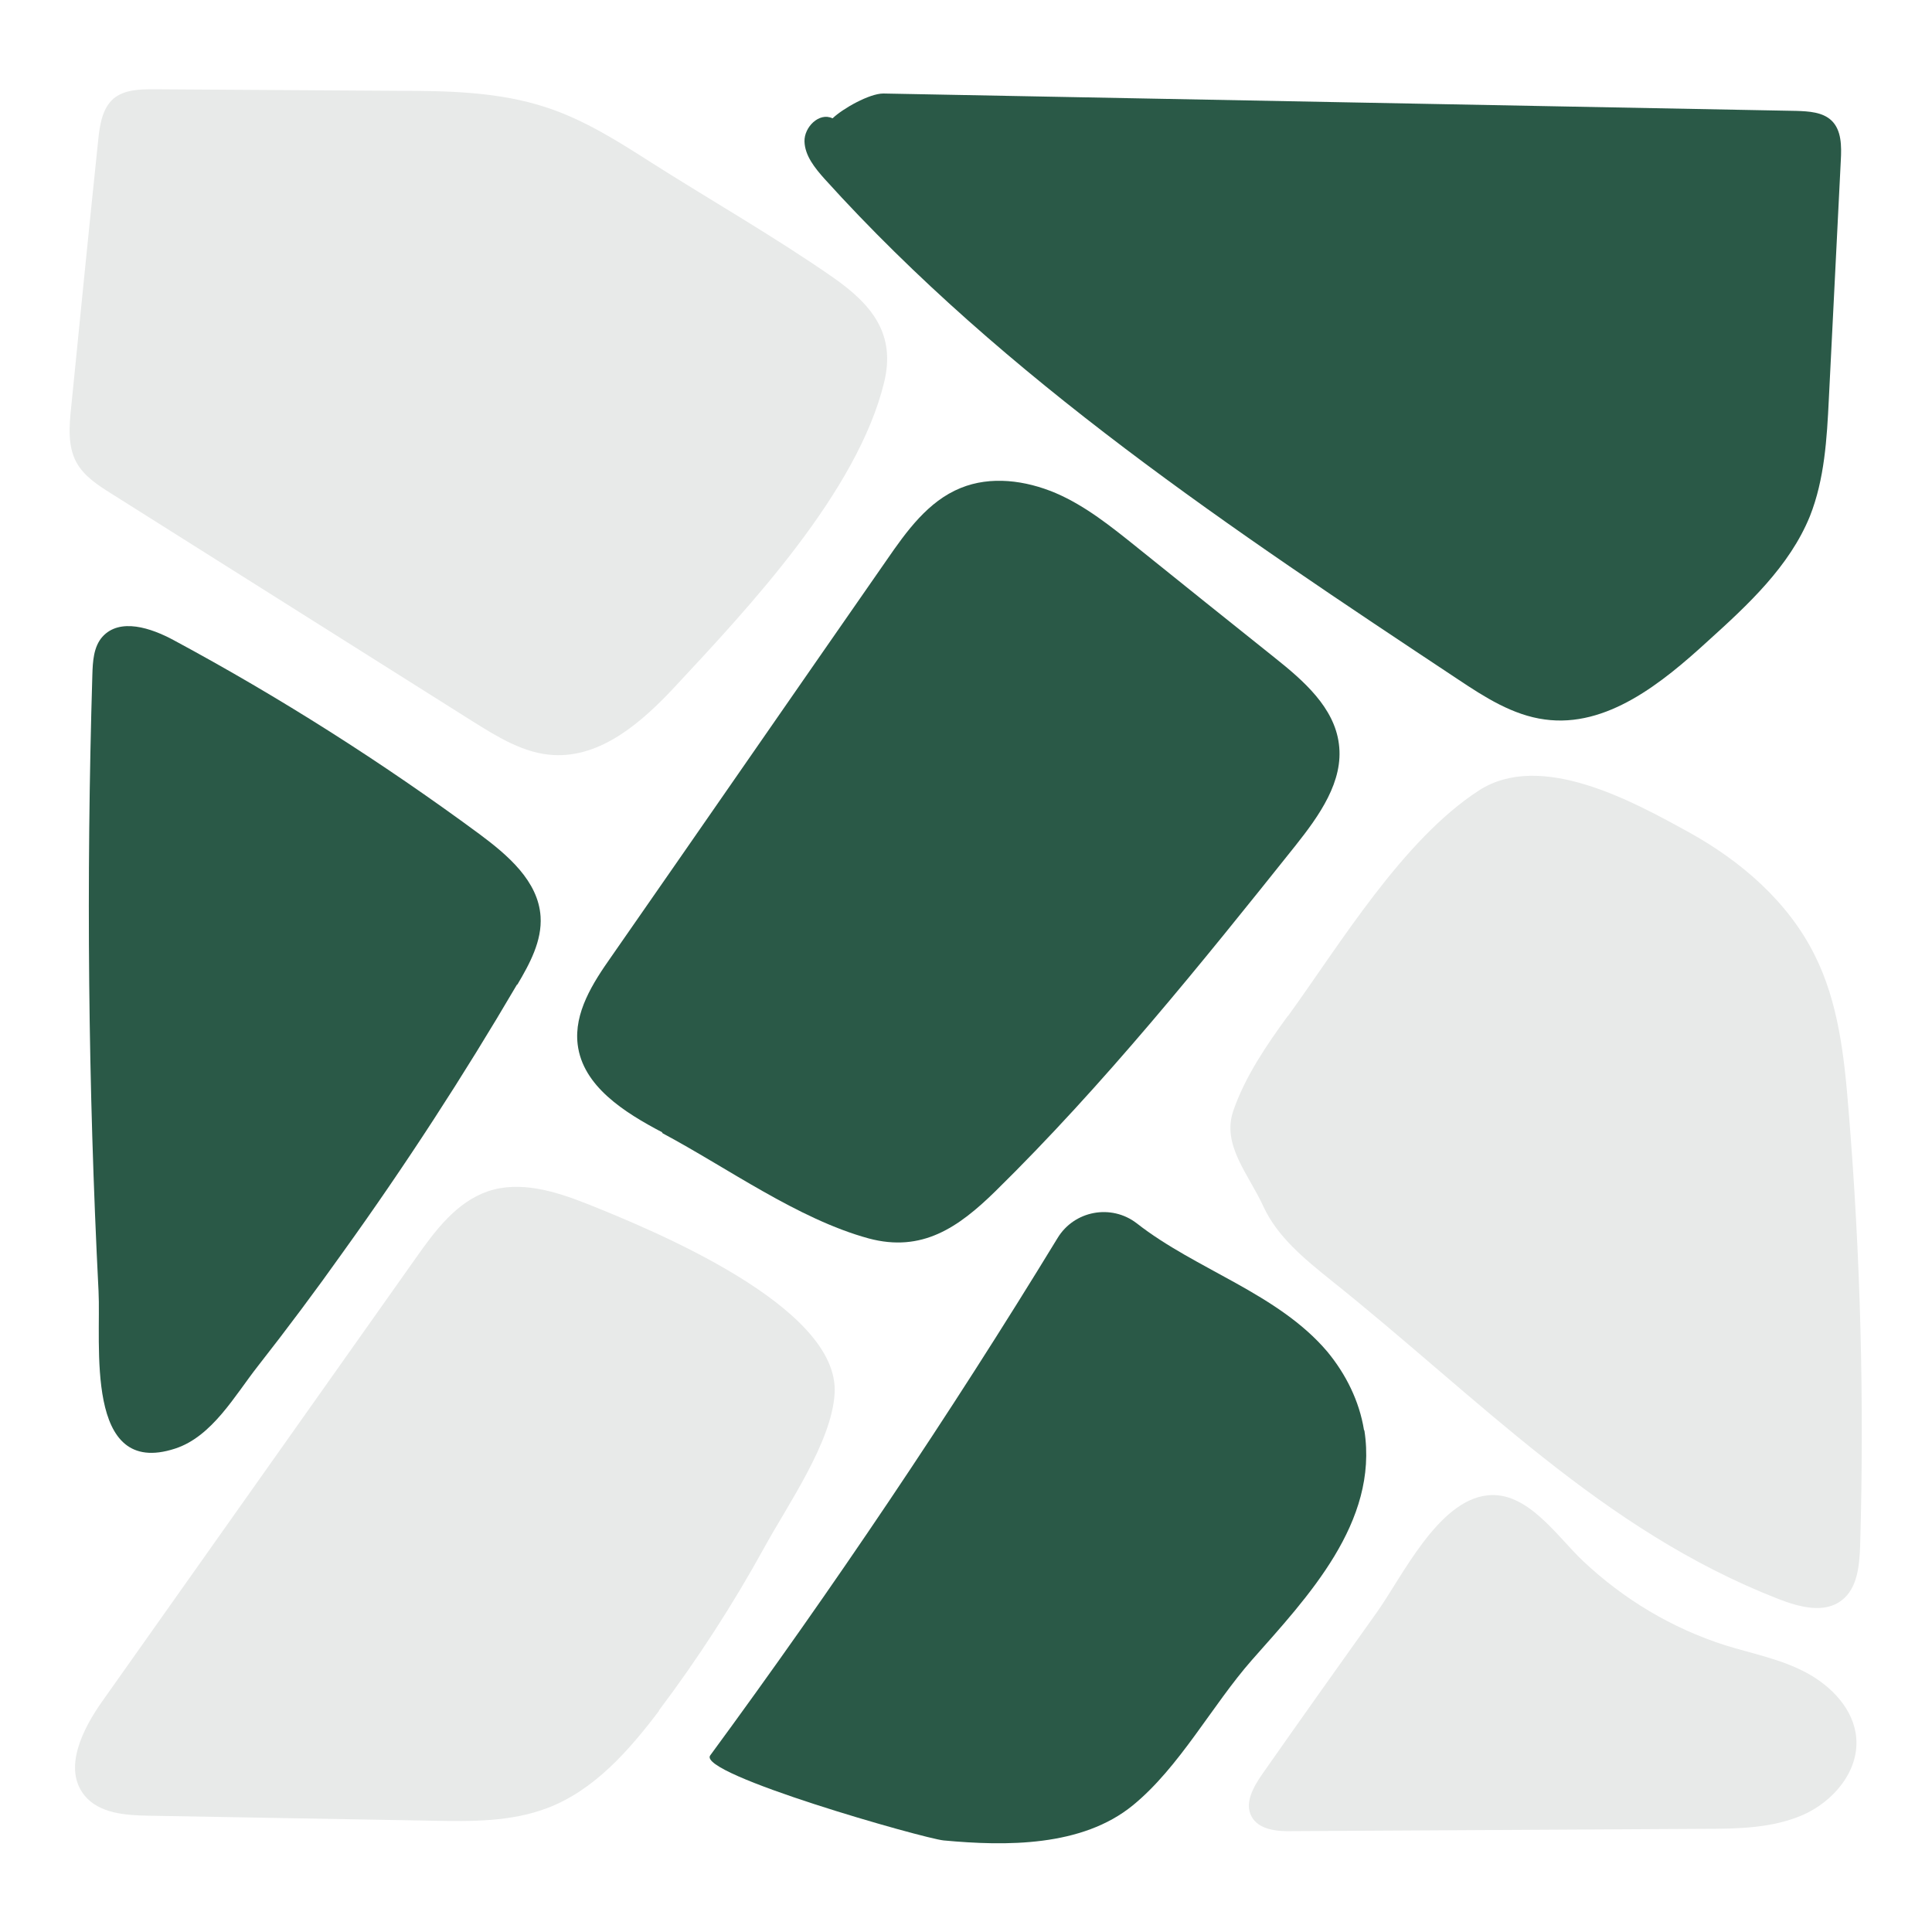 <?xml version="1.0" encoding="UTF-8"?>
<svg id="Ebene_1" xmlns="http://www.w3.org/2000/svg" version="1.1" viewBox="0 0 500 500">
  <!-- Generator: Adobe Illustrator 30.1.0, SVG Export Plug-In . SVG Version: 2.1.1 Build 65)  -->
  <defs>
    <style>
      .st0 {
        fill: #2a5947;
      }

      .st1 {
        fill: #e8eae9;
      }

      .st2 {
        fill: #0095e1;
      }
    </style>
  </defs>
  <g>
    <path class="st0" d="M353,370.1c-1.2-7.5-4.7-14.5-9.5-20.3-12.8-15.1-34-21.2-49.3-33.2-6.6-5.1-16.2-3.3-20.5,3.8-28,45.9-58.1,90.6-89.9,133.9-3.5,4.8,55.3,21.5,60.4,22,16.1,1.5,35.8,1.7,49-9.1,12.1-9.9,20.5-25.9,30.8-37.6,14.4-16.3,32.8-35.6,29.1-59.4Z"/>
    <path class="st1" d="M170.6,442.7c-7.8,10.3-16.8,20.6-28.9,25.2-9.4,3.6-19.7,3.5-29.7,3.3-24.5-.4-49-.9-73.6-1.3-6-.1-12.7-.6-16.5-5.2-5.7-7-.5-17.3,4.7-24.6,27-38.2,54-76.3,81-114.5,5-7.1,10.5-14.5,18.7-17.3,8.3-2.8,17.4,0,25.5,3.2,17.3,6.9,65.5,26.7,64.2,49.1-.7,12.6-12.3,29.1-18.2,39.9-8.1,14.7-17.2,28.8-27.3,42.2Z"/>
    <path class="st0" d="M133.9,254.8c3.2-5.4,6.4-11.3,6-17.6-.6-9.2-8.5-15.9-15.9-21.4-25.1-18.5-51.5-35.3-79-50.1-5.9-3.2-14-5.9-18.5-.9-2.3,2.6-2.5,6.4-2.6,9.9-1.6,53.1-1.1,106.3,1.6,159.4.7,13.6-3.8,48.5,19.8,40.8,9.6-3.1,15.5-13.8,21.4-21.3,7.6-9.7,15-19.6,22.1-29.6,16.1-22.4,31.1-45.5,45-69.2Z"/>
    <path class="st0" d="M171.3,293c-9.7-5.1-20.5-11.9-21.8-22.7-1-8.2,3.9-15.9,8.7-22.7,23.8-34.2,47.5-68.5,71.3-102.7,5.1-7.4,10.7-15.2,19.1-18.6,7.8-3.2,16.8-2,24.6,1.3,7.7,3.3,14.4,8.7,21,14,11.9,9.6,23.8,19.1,35.8,28.7,7.4,5.9,15.3,12.8,16.5,22.2,1.3,9.7-5.1,18.6-11.2,26.3-24.5,30.7-49.7,62-77.7,89.5-9.6,9.4-19,15.9-32.8,12.2-18.3-5-36.6-18.3-53.3-27.2Z"/>
    <path class="st1" d="M174.6,177.8c-8.5,9.1-19,18.3-31.4,17.6-7.5-.4-14.3-4.6-20.7-8.6-31.2-19.7-62.4-39.3-93.6-59-3.5-2.2-7.1-4.5-9.1-8.1-2.3-4.2-1.9-9.4-1.4-14.1,2.3-23.1,4.6-46.2,7-69.2.4-3.9,1-8.3,4-10.9,2.8-2.3,6.7-2.4,10.3-2.4,21,.1,42,.3,63,.4,13,0,26.3.2,38.7,4.3,9.8,3.2,18.6,8.8,27.2,14.3,15.6,9.9,31.9,19.2,47,29.7,10,7,16.3,14.6,13.2,27.2-6.9,28.3-35,58.2-54.3,78.9Z"/>
    <path class="st0" d="M215.4,30.6c-3.4-1.6-7.3,2.3-7.2,6,.1,3.7,2.7,6.9,5.2,9.7,46.8,51.8,105.7,90.9,163.9,129.5,6.9,4.6,14.2,9.3,22.5,10.4,16,2.2,30.3-9.4,42.2-20.3,10.4-9.4,21.1-19.3,26.4-32.3,3.8-9.6,4.4-20.1,4.9-30.3,1-20.6,2.1-41.2,3.1-61.8.2-3.7.2-7.8-2.4-10.3-2.3-2.2-5.9-2.4-9.1-2.5-78.8-1.5-157.5-3-236.3-4.5-3.6,0-10.5,3.9-13.1,6.4Z"/>
    <path class="st1" d="M333.3,262.9c-5.6,7.7-11,15.6-14.1,24.5-3.1,8.9,3.9,16.4,7.8,24.9,3.6,7.8,10.6,13.5,17.3,18.9,38.5,30.7,70.1,64.7,115.9,82.6,5.4,2.1,12,3.9,16.5.3,4-3.1,4.5-8.9,4.7-13.9,1.1-37.7.1-75.4-3-113-1.1-13.7-2.6-27.8-8.8-40.1-6.9-13.8-19.1-24.3-32.5-31.7-14.5-8-38.4-21.2-54.4-10.8-19.7,12.8-35.8,39.6-49.4,58.4Z"/>
    <path class="st1" d="M326.7,459.1c-2.3,3.3-4.7,7.5-2.8,11,1.8,3.4,6.5,3.9,10.4,3.8,35.7-.2,71.3-.4,107-.6,8.6,0,17.5-.2,25.3-3.6,7.9-3.5,14.5-11.3,13.8-19.9-.6-7.4-6.4-13.4-12.9-16.9-6.5-3.5-13.9-4.9-21-7.1-13.8-4.4-26.3-11.9-36.8-21.8-6.7-6.3-14.4-18.2-24.8-17-12.8,1.4-22.1,21.2-28.6,30.3-9.9,13.9-19.8,27.8-29.6,41.8Z"/>
  </g>
  <g>
    <rect class="st0" x="-292.5" y="-289.5" width="133" height="540.2"/>
    <rect class="st1" x="-292.5" y="250.5" width="133" height="360"/>
    <rect class="st2" x="-292.5" y="610.5" width="133" height="180"/>
  </g>
</svg>